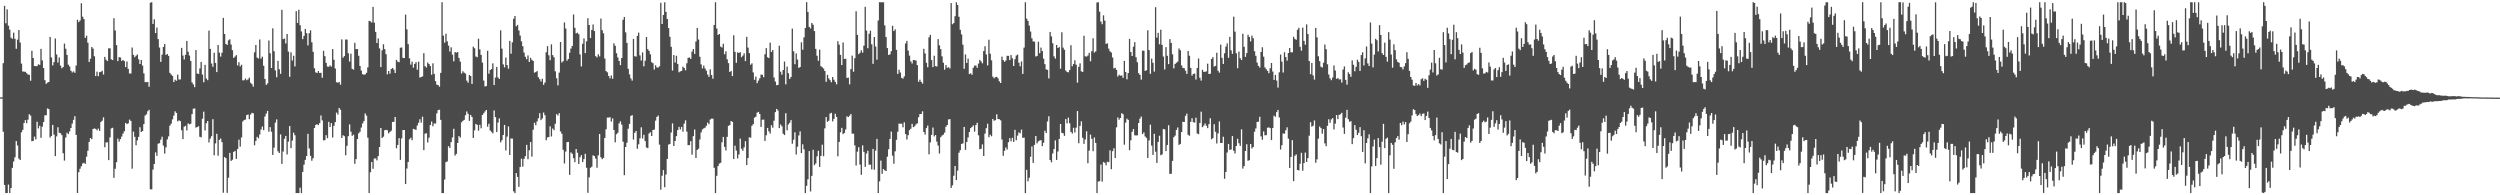 <?xml version="1.0" encoding="UTF-8"?>
<svg xmlns="http://www.w3.org/2000/svg" width="1920" height="150">
  <path d="M0 74.780h1v1.000H0zM1 74.747h1v1.000H1zM2 48.524h1v52.645H2zM3 4.525h1v137.503H3zM4 17.860h1v130.438H4zM5 7.151h1v141.051H5zM6 19.692h1v122.057H6zM7 22.773h1v125.459H7zM8 28.906h1v115.522H8zM9 29.805h1v99.092H9zM10 25.106h1v98.933H10zM11 29.784h1v90.974H11zM12 37.479h1v70.882H12zM13 30.464h1v81.259H13zM14 23.076h1v98.758H14zM15 32.611h1v90.266H15zM16 48.824h1v52.812H16zM17 54.874h1v44.870H17zM18 55.062h1v39.337H18zM19 55.125h1v37.069H19zM20 56.153h1v38.442H20zM21 57.262h1v34.658H21zM22 57.472h1v30.267H22zM23 62.018h1v26.765H23zM24 39.008h1v69.413H24zM25 44.563h1v63.687H25zM26 50.671h1v54.235H26zM27 50.831h1v56.219H27zM28 50.753h1v42.764H28zM29 49.408h1v49.187H29zM30 49.794h1v46.818H30zM31 37.526h1v68.309H31zM32 46.361h1v50.912H32zM33 52.217h1v41.545H33zM34 61.517h1v27.112H34zM35 64.382h1v24.087H35zM36 63.456h1v19.864H36zM37 62.963h1v20.863H37zM38 28.362h1v77.340H38zM39 44.139h1v60.322H39zM40 50.244h1v45.667H40zM41 47.730h1v55.647H41zM42 29.560h1v90.357H42zM43 41.852h1v62.927H43zM44 48.036h1v49.697H44zM45 44.062h1v57.894H45zM46 50.315h1v52.029H46zM47 52.410h1v51.386H47zM48 51.520h1v66.208H48zM49 33.509h1v89.821H49zM50 37.438h1v68.166H50zM51 42.191h1v59.770H51zM52 49.668h1v53.271H52zM53 51.054h1v49.884H53zM54 54.304h1v44.006H54zM55 55.661h1v39.266H55zM56 54.859h1v37.200H56zM57 55.904h1v33.339H57zM58 50.337h1v53.307H58zM59 15.156h1v133.045H59zM60 17.016h1v115.257H60zM61 15.735h1v113.838H61zM62 2.475h1v125.236H62zM63 12.791h1v112.825H63zM64 14.719h1v110.274H64zM65 29.100h1v96.725H65zM66 27.415h1v92.892H66zM67 32.804h1v82.962H67zM68 47.577h1v61.417H68zM69 45.095h1v60.906H69zM70 36.119h1v70.762H70zM71 37.349h1v61.722H71zM72 43.217h1v55.375H72zM73 58.396h1v40.606H73zM74 55.031h1v45.004H74zM75 58.517h1v40.226H75zM76 55.455h1v45.053H76zM77 55.147h1v38.612H77zM78 54.325h1v38.353H78zM79 57.259h1v32.839H79zM80 43.654h1v69.456H80zM81 45.896h1v63.501H81zM82 46.882h1v62.401H82zM83 37.128h1v85.877H83zM84 37.062h1v68.436H84zM85 45.545h1v53.067H85zM86 46.130h1v52.029H86zM87 13.968h1v122.611H87zM88 23.378h1v106.235H88zM89 34.639h1v89.937H89zM90 46.885h1v59.564H90zM91 43.857h1v64.877H91zM92 44.156h1v62.720H92zM93 46.746h1v58.113H93zM94 46.039h1v56.508H94zM95 46.971h1v53.849H95zM96 51.500h1v42.905H96zM97 47.190h1v48.166H97zM98 52.884h1v41.826H98zM99 56.443h1v35.433H99zM100 56.494h1v36.367H100zM101 36.504h1v93.055H101zM102 42.209h1v58.836H102zM103 43.914h1v61.157H103zM104 42.780h1v68.796H104zM105 41.848h1v65.921H105zM106 45.557h1v59.563H106zM107 49.134h1v48.546H107zM108 46.056h1v55.301H108zM109 50.363h1v50.271H109zM110 56.345h1v38.997H110zM111 63.041h1v25.675H111zM112 63.145h1v24.655H112zM113 62.940h1v22.497H113zM114 66.590h1v17.759H114zM115 2.080h1v143.267H115zM116 1.707h1v143.745H116zM117 18.388h1v111.845H117zM118 14.832h1v111.081H118zM119 25.411h1v91.611H119zM120 21.155h1v98.529H120zM121 30.054h1v80.301H121zM122 36.494h1v73.467H122zM123 47.515h1v59.731H123zM124 41.922h1v63.103H124zM125 36.025h1v75.779H125zM126 33.784h1v84.199H126zM127 42.190h1v70.992H127zM128 41.424h1v65.627H128zM129 42.888h1v61.868H129zM130 55.944h1v40.552H130zM131 57.240h1v37.744H131zM132 58.252h1v33.451H132zM133 63.019h1v25.752H133zM134 61.201h1v24.302H134zM135 62.056h1v24.692H135zM136 57.344h1v35.818H136zM137 61.107h1v31.291H137zM138 60.976h1v32.077H138zM139 36.779h1v63.265H139zM140 42.674h1v64.202H140zM141 45.691h1v51.570H141zM142 42.101h1v54.524H142zM143 31.428h1v68.753H143zM144 39.714h1v55.074H144zM145 42.650h1v52.820H145zM146 46.808h1v48.205H146zM147 63.211h1v24.425H147zM148 64.822h1v18.694H148zM149 66.900h1v16.337H149zM150 38.456h1v59.537H150zM151 56.481h1v41.049H151zM152 56.771h1v40.143H152zM153 52.599h1v52.453H153zM154 47.543h1v57.951H154zM155 57.222h1v33.952H155zM156 63.164h1v22.584H156zM157 49.820h1v50.367H157zM158 60.320h1v34.339H158zM159 61.574h1v31.368H159zM160 23.499h1v85.911H160zM161 37.525h1v68.936H161zM162 48.786h1v55.806H162zM163 51.291h1v40.246H163zM164 40.571h1v78.716H164zM165 48.350h1v61.757H165zM166 55.339h1v47.406H166zM167 34.548h1v84.996H167zM168 40.417h1v66.992H168zM169 43.478h1v62.930H169zM170 40.504h1v68.711H170zM171 13.722h1v134.281H171zM172 26.074h1v94.560H172zM173 33.748h1v87.698H173zM174 34.501h1v113.597H174zM175 30.966h1v105.510H175zM176 30.220h1v87.202H176zM177 34.224h1v89.363H177zM178 38.545h1v84.126H178zM179 44.492h1v72.197H179zM180 43.421h1v72.441H180zM181 42.359h1v79.679H181zM182 50.205h1v64.296H182zM183 47.773h1v59.475H183zM184 51.010h1v61.624H184zM185 49.724h1v55.869H185zM186 61.695h1v31.568H186zM187 61.667h1v30.557H187zM188 60.279h1v31.534H188zM189 61.589h1v26.845H189zM190 60.959h1v26.997H190zM191 59.635h1v31.906H191zM192 63.493h1v24.526H192zM193 64.609h1v22.084H193zM194 66.563h1v20.477H194zM195 40.179h1v71.408H195zM196 34.562h1v73.689H196zM197 44.257h1v60.867H197zM198 44.978h1v61.265H198zM199 30.324h1v72.985H199zM200 45.017h1v54.490H200zM201 43.505h1v53.676H201zM202 50.501h1v49.453H202zM203 60.610h1v28.905H203zM204 65.170h1v22.080H204zM205 64.109h1v21.080H205zM206 31.108h1v69.996H206zM207 40.895h1v56.733H207zM208 52.219h1v48.930H208zM209 21.757h1v97.249H209zM210 39.374h1v74.027H210zM211 54.078h1v40.056H211zM212 59.362h1v32.314H212zM213 46.732h1v69.511H213zM214 53.219h1v64.301H214zM215 56.695h1v46.563H215zM216 7.556h1v118.309H216zM217 30.076h1v86.297H217zM218 29.606h1v76.970H218zM219 33.405h1v71.012H219zM220 26.120h1v92.526H220zM221 39.612h1v69.163H221zM222 58.997h1v37.826H222zM223 40.170h1v73.619H223zM224 46.503h1v61.446H224zM225 42.779h1v59.119H225zM226 51.015h1v52.856H226zM227 8.539h1v139.736H227zM228 17.611h1v130.673H228zM229 7.462h1v140.809H229zM230 19.361h1v124.753H230zM231 24.092h1v124.200H231zM232 30.074h1v101.965H232zM233 27.524h1v98.965H233zM234 22.241h1v100.559H234zM235 25.434h1v94.426H235zM236 34.856h1v67.969H236zM237 25.537h1v88.507H237zM238 23.300h1v96.352H238zM239 32.473h1v90.969H239zM240 39.765h1v81.771H240zM241 52.440h1v45.911H241zM242 55.576h1v40.441H242zM243 56.124h1v39.191H243zM244 54.556h1v41.568H244zM245 56.003h1v38.555H245zM246 55.897h1v32.792H246zM247 59.694h1v32.767H247zM248 39.010h1v68.742H248zM249 43.108h1v64.534H249zM250 48.272h1v55.539H250zM251 51.076h1v55.039H251zM252 51.282h1v42.328H252zM253 50.202h1v47.352H253zM254 51.155h1v43.399H254zM255 37.668h1v67.969H255zM256 45.858h1v50.813H256zM257 52.636h1v41.186H257zM258 63.125h1v23.346H258zM259 63.531h1v24.495H259zM260 62.914h1v20.028H260zM261 65.023h1v19.274H261zM262 30.268h1v75.717H262zM263 44.300h1v59.567H263zM264 43.035h1v61.575H264zM265 30.320h1v88.922H265zM266 30.421h1v81.533H266zM267 40.914h1v63.662H267zM268 47.283h1v48.237H268zM269 41.210h1v59.914H269zM270 52.851h1v51.454H270zM271 53.506h1v49.906H271zM272 32.874h1v92.911H272zM273 37.755h1v84.448H273zM274 37.696h1v69.097H274zM275 42.880h1v59.543H275zM276 50.699h1v50.482H276zM277 54.228h1v43.719H277zM278 56.993h1v37.823H278zM279 57.376h1v35.637H279zM280 57.134h1v30.030H280zM281 55.935h1v32.910H281zM282 51.740h1v54.021H282zM283 16.026h1v132.186H283zM284 16.456h1v115.829H284zM285 17.301h1v107.060H285zM286 5.281h1v124.378H286zM287 17.398h1v104.395H287zM288 24.499h1v97.109H288zM289 33.026h1v90.168H289zM290 29.465h1v90.411H290zM291 37.181h1v75.728H291zM292 51.553h1v46.740H292zM293 38.580h1v67.394H293zM294 34.006h1v70.968H294zM295 37.715h1v62.273H295zM296 41.640h1v58.077H296zM297 57.069h1v42.979H297zM298 54.527h1v47.902H298zM299 56.580h1v44.808H299zM300 52.990h1v47.369H300zM301 52.154h1v41.516H301zM302 53.463h1v40.099H302zM303 56.069h1v33.809H303zM304 45.956h1v67.908H304zM305 47.380h1v63.940H305zM306 47.768h1v58.331H306zM307 36.660h1v86.115H307zM308 36.453h1v69.857H308zM309 44.423h1v55.446H309zM310 44.574h1v55.256H310zM311 11.192h1v130.155H311zM312 22.563h1v106.894H312zM313 33.904h1v90.455H313zM314 44.818h1v62.177H314zM315 49.622h1v56.134H315zM316 47.373h1v60.320H316zM317 51.948h1v47.017H317zM318 49.089h1v50.213H318zM319 47.737h1v52.021H319zM320 53.532h1v42.865H320zM321 47.380h1v46.940H321zM322 59.590h1v32.020H322zM323 59.158h1v34.999H323zM324 58.675h1v30.953H324zM325 40.834h1v74.487H325zM326 50.899h1v51.776H326zM327 51.875h1v50.476H327zM328 48.025h1v61.403H328zM329 49.167h1v56.567H329zM330 50.751h1v45.282H330zM331 57.416h1v35.928H331zM332 48.627h1v48.361H332zM333 56.709h1v38.061H333zM334 62.295h1v32.598H334zM335 65.029h1v22.001H335zM336 65.346h1v19.258H336zM337 66.540h1v17.731H337zM338 55.971h1v36.070H338zM339 1.706h1v146.549H339zM340 27.326h1v120.934H340zM341 32.753h1v105.165H341zM342 25.908h1v98.633H342zM343 31.722h1v92.236H343zM344 34.999h1v77.258H344zM345 39.568h1v74.021H345zM346 36.330h1v72.838H346zM347 41.968h1v63.599H347zM348 47.109h1v51.794H348zM349 39.994h1v79.503H349zM350 40.473h1v77.680H350zM351 39.997h1v69.803H351zM352 44.484h1v60.002H352zM353 47.288h1v58.410H353zM354 56.457h1v37.483H354zM355 54.751h1v38.101H355zM356 55.808h1v36.234H356zM357 56.551h1v31.962H357zM358 61.895h1v23.726H358zM359 63.485h1v23.956H359zM360 57.569h1v35.278H360zM361 58.364h1v29.936H361zM362 64.470h1v25.387H362zM363 35.820h1v70.100H363zM364 37.057h1v63.045H364zM365 43.384h1v51.791H365zM366 43.965h1v51.952H366zM367 29.687h1v70.689H367zM368 37.942h1v57.919H368zM369 42.151h1v56.417H369zM370 48.078h1v40.262H370zM371 61.835h1v25.227H371zM372 66.401h1v19.228H372zM373 66.084h1v18.387H373zM374 39.040h1v58.304H374zM375 56.581h1v38.471H375zM376 53.756h1v46.421H376zM377 53.040h1v48.241H377zM378 48.700h1v53.735H378zM379 65.349h1v19.470H379zM380 59.540h1v30.397H380zM381 51.422h1v49.986H381zM382 59.470h1v34.645H382zM383 60.643h1v30.301H383zM384 23.306h1v86.018H384zM385 37.348h1v70.334H385zM386 49.457h1v54.185H386zM387 51.708h1v44.258H387zM388 44.172h1v71.395H388zM389 50.004h1v54.885H389zM390 52.699h1v44.446H390zM391 31.372h1v87.653H391zM392 41.195h1v65.124H392zM393 32.510h1v73.935H393zM394 14.464h1v132.459H394zM395 12.293h1v136.000H395zM396 20.237h1v112.696H396zM397 19.080h1v116.813H397zM398 23.377h1v120.139H398zM399 27.306h1v100.984H399zM400 31.762h1v90.042H400zM401 35.462h1v92.478H401zM402 40.405h1v81.587H402zM403 43.627h1v76.270H403zM404 45.456h1v65.793H404zM405 42.550h1v79.741H405zM406 47.577h1v67.840H406zM407 44.403h1v64.714H407zM408 45.966h1v74.327H408zM409 46.777h1v52.853H409zM410 55.809h1v38.465H410zM411 55.325h1v40.828H411zM412 54.598h1v38.677H412zM413 59.290h1v31.587H413zM414 60.814h1v26.117H414zM415 62.542h1v29.726H415zM416 60.480h1v30.488H416zM417 65.178h1v21.252H417zM418 63.460h1v25.032H418zM419 40.154h1v67.564H419zM420 35.423h1v70.174H420zM421 42.435h1v62.806H421zM422 46.231h1v50.785H422zM423 34.058h1v70.725H423zM424 42.329h1v56.392H424zM425 43.969h1v56.026H425zM426 54.796h1v40.233H426zM427 60.114h1v27.545H427zM428 65.570h1v23.173H428zM429 55.734h1v31.192H429zM430 32.232h1v68.705H430zM431 47.950h1v54.804H431zM432 46.997h1v68.054H432zM433 17.183h1v108.335H433zM434 21.928h1v94.487H434zM435 46.598h1v62.550H435zM436 45.284h1v63.719H436zM437 40.562h1v93.736H437zM438 37.294h1v79.766H438zM439 35.319h1v82.794H439zM440 11.129h1v110.356H440zM441 21.356h1v103.178H441zM442 25.591h1v88.818H442zM443 25.155h1v92.143H443zM444 26.287h1v99.600H444zM445 41.783h1v78.966H445zM446 51.026h1v68.096H446zM447 33.569h1v90.971H447zM448 29.490h1v92.652H448zM449 40.796h1v77.333H449zM450 31.747h1v97.050H450zM451 13.976h1v134.070H451zM452 19.180h1v117.020H452zM453 29.237h1v99.622H453zM454 22.981h1v105.051H454zM455 18.804h1v100.502H455zM456 23.850h1v95.997H456zM457 43.098h1v78.710H457zM458 44.074h1v84.746H458zM459 41.750h1v77.570H459zM460 43.323h1v59.599H460zM461 14.247h1v106.539H461zM462 23.216h1v99.046H462zM463 25.621h1v95.675H463zM464 44.955h1v60.953H464zM465 54.645h1v44.665H465zM466 55.553h1v34.747H466zM467 58.302h1v32.006H467zM468 60.209h1v29.803H468zM469 57.955h1v35.420H469zM470 60.457h1v30.449H470zM471 33.266h1v66.596H471zM472 35.155h1v74.157H472zM473 40.871h1v62.260H473zM474 44.151h1v57.781H474zM475 46.852h1v47.934H475zM476 50.039h1v43.101H476zM477 44.520h1v51.210H477zM478 15.221h1v93.554H478zM479 13.070h1v121.498H479zM480 24.848h1v88.042H480zM481 32.924h1v76.673H481zM482 52.858h1v45.960H482zM483 57.155h1v37.963H483zM484 60.209h1v28.808H484zM485 61.918h1v26.480H485zM486 29.887h1v77.327H486zM487 43.148h1v58.868H487zM488 43.464h1v57.127H488zM489 27.566h1v86.718H489zM490 25.056h1v85.786H490zM491 42.568h1v63.694H491zM492 46.475h1v51.301H492zM493 40.253h1v66.066H493zM494 50.931h1v52.598H494zM495 46.626h1v61.715H495zM496 28.394h1v84.890H496zM497 37.739h1v76.012H497zM498 39.132h1v63.364H498zM499 41.702h1v59.890H499zM500 47.792h1v56.635H500zM501 48.583h1v51.234H501zM502 53.394h1v46.075H502zM503 50.145h1v42.532H503zM504 51.740h1v38.075H504zM505 51.907h1v36.804H505zM506 50.914h1v60.165H506zM507 2.135h1v143.527H507zM508 18.425h1v116.528H508zM509 11.501h1v119.134H509zM510 1.779h1v141.965H510zM511 9.126h1v124.913H511zM512 14.652h1v107.411H512zM513 21.557h1v89.508H513zM514 28.276h1v82.277H514zM515 35.941h1v65.846H515zM516 54.182h1v40.566H516zM517 42.282h1v69.837H517zM518 48.039h1v60.230H518zM519 42.843h1v61.731H519zM520 49.088h1v50.848H520zM521 55.478h1v41.949H521zM522 54.799h1v44.613H522zM523 54.404h1v43.085H523zM524 51.176h1v49.929H524zM525 52.227h1v42.704H525zM526 53.986h1v38.409H526zM527 48.608h1v52.480H527zM528 44.387h1v67.130H528zM529 44.119h1v67.278H529zM530 45.185h1v63.202H530zM531 39.625h1v79.155H531zM532 37.673h1v66.866H532zM533 41.438h1v58.067H533zM534 31.853h1v89.481H534zM535 21.447h1v93.701H535zM536 30.386h1v83.776H536zM537 43.548h1v63.605H537zM538 49.474h1v52.230H538zM539 52.560h1v46.876H539zM540 50.367h1v48.254H540zM541 52.597h1v45.513H541zM542 54.256h1v42.346H542zM543 57.216h1v36.940H543zM544 59.048h1v36.360H544zM545 53.265h1v38.536H545zM546 57.579h1v33.510H546zM547 60.446h1v30.700H547zM548 19.193h1v109.655H548zM549 1.752h1v146.516H549zM550 21.910h1v113.130H550zM551 26.810h1v100.731H551zM552 26.113h1v99.475H552zM553 35.795h1v89.236H553zM554 36.515h1v72.820H554zM555 33.569h1v71.598H555zM556 41.671h1v71.120H556zM557 39.402h1v76.138H557zM558 45.575h1v59.540H558zM559 48.484h1v48.116H559zM560 55.311h1v40.807H560zM561 54.456h1v38.496H561zM562 58.416h1v35.163H562zM563 27.063h1v95.100H563zM564 39.840h1v72.040H564zM565 48.236h1v67.411H565zM566 40.245h1v81.445H566zM567 40.679h1v77.965H567zM568 40.047h1v66.384H568zM569 43.918h1v70.308H569zM570 42.767h1v73.039H570zM571 41.019h1v72.171H571zM572 46.922h1v61.520H572zM573 28.315h1v98.468H573zM574 36.580h1v84.834H574zM575 40.816h1v64.634H575zM576 49.718h1v56.025H576zM577 48.657h1v47.951H577zM578 55.595h1v39.736H578zM579 61.274h1v29.109H579zM580 58.814h1v30.777H580zM581 63.823h1v22.683H581zM582 61.886h1v24.010H582zM583 60.092h1v27.521H583zM584 57.307h1v40.181H584zM585 57.443h1v34.515H585zM586 59.276h1v32.560H586zM587 41.672h1v66.552H587zM588 36.951h1v66.916H588zM589 43.990h1v54.285H589zM590 44.606h1v56.259H590zM591 32.718h1v69.826H591zM592 39.890h1v56.279H592zM593 38.410h1v59.677H593zM594 59.533h1v33.169H594zM595 62.615h1v23.508H595zM596 65.448h1v18.224H596zM597 65.189h1v19.683H597zM598 35.144h1v63.210H598zM599 55.026h1v40.552H599zM600 57.359h1v39.638H600zM601 53.746h1v48.970H601zM602 47.260h1v56.462H602zM603 64.742h1v22.175H603zM604 51.168h1v48.932H604zM605 56.247h1v39.406H605zM606 60.639h1v33.653H606zM607 59.120h1v33.120H607zM608 21.955h1v88.435H608zM609 39.362h1v67.949H609zM610 49.312h1v52.342H610zM611 40.989h1v77.647H611zM612 45.699h1v66.968H612zM613 52.179h1v51.859H613zM614 51.440h1v49.497H614zM615 32.532h1v84.998H615zM616 38.180h1v72.677H616zM617 28.701h1v85.979H617zM618 21.439h1v126.849H618zM619 1.710h1v140.988H619zM620 9.149h1v128.590H620zM621 20.644h1v95.367H621zM622 21.846h1v125.208H622zM623 17.646h1v117.403H623zM624 18.994h1v96.033H624zM625 23.876h1v103.000H625zM626 37.545h1v87.996H626zM627 42.798h1v77.328H627zM628 46.703h1v69.086H628zM629 38.166h1v90.055H629zM630 50.839h1v68.921H630zM631 51.675h1v59.417H631zM632 52.625h1v67.379H632zM633 54.519h1v44.018H633zM634 62.833h1v27.063H634zM635 57.430h1v36.154H635zM636 60.217h1v32.517H636zM637 61.542h1v25.707H637zM638 63.159h1v23.448H638zM639 59.112h1v34.127H639zM640 61.246h1v30.027H640zM641 62.865h1v24.492H641zM642 64.754h1v25.060H642zM643 31.638h1v88.413H643zM644 34.295h1v74.713H644zM645 42.154h1v59.472H645zM646 49.949h1v48.252H646zM647 32.599h1v70.464H647zM648 45.249h1v56.848H648zM649 45.091h1v54.326H649zM650 59.867h1v29.497H650zM651 59.575h1v30.389H651zM652 64.755h1v24.134H652zM653 53.040h1v34.588H653zM654 42.705h1v59.891H654zM655 55.098h1v47.595H655zM656 44.705h1v66.964H656zM657 8.638h1v118.504H657zM658 26.846h1v89.624H658zM659 41.590h1v71.436H659zM660 40.514h1v85.916H660zM661 38.589h1v95.635H661zM662 40.432h1v71.247H662zM663 35.093h1v81.556H663zM664 5.245h1v122.888H664zM665 23.440h1v94.498H665zM666 37.026h1v78.734H666zM667 25.913h1v100.573H667zM668 23.545h1v102.937H668zM669 34.031h1v96.066H669zM670 48.994h1v65.373H670zM671 28.438h1v101.930H671zM672 35.678h1v79.998H672zM673 45.823h1v60.834H673zM674 15.699h1v132.550H674zM675 1.702h1v137.564H675zM676 1.735h1v121.584H676zM677 1.725h1v131.767H677zM678 1.748h1v128.113H678zM679 19.443h1v111.379H679zM680 28.453h1v102.852H680zM681 36.925h1v83.417H681zM682 42.206h1v72.453H682zM683 41.708h1v64.997H683zM684 39.297h1v61.760H684zM685 19.751h1v99.795H685zM686 23.867h1v101.904H686zM687 22.545h1v93.682H687zM688 38.284h1v69.096H688zM689 56.788h1v44.378H689zM690 53.523h1v41.401H690zM691 55.706h1v39.342H691zM692 59.822h1v35.230H692zM693 60.377h1v37.435H693zM694 58.658h1v35.314H694zM695 33.359h1v69.606H695zM696 31.387h1v75.791H696zM697 38.860h1v64.989H697zM698 42.724h1v57.252H698zM699 47.120h1v51.725H699zM700 48.754h1v46.373H700zM701 46.064h1v51.599H701zM702 46.160h1v50.805H702zM703 46.549h1v48.950H703zM704 50.010h1v44.700H704zM705 62.899h1v27.183H705zM706 61.205h1v26.467H706zM707 62.877h1v24.699H707zM708 64.182h1v21.343H708zM709 37.474h1v63.852H709zM710 41.002h1v62.362H710zM711 48.254h1v50.143H711zM712 51.653h1v44.832H712zM713 28.676h1v89.857H713zM714 26.763h1v82.580H714zM715 46.144h1v57.494H715zM716 51.485h1v46.447H716zM717 42.815h1v61.931H717zM718 50.798h1v52.886H718zM719 51.057h1v57.764H719zM720 29.988h1v81.818H720zM721 34.831h1v83.070H721zM722 37.718h1v67.658H722zM723 43.238h1v60.858H723zM724 48.171h1v55.243H724zM725 53.519h1v48.322H725zM726 49.998h1v47.354H726zM727 52.070h1v43.917H727zM728 51.600h1v40.132H728zM729 52.556h1v38.917H729zM730 2.343h1v142.007H730zM731 18.637h1v123.674H731zM732 17.730h1v117.243H732zM733 12.515h1v114.970H733zM734 1.719h1v136.582H734zM735 3.829h1v127.210H735zM736 12.852h1v104.464H736zM737 22.912h1v92.460H737zM738 26.431h1v84.089H738zM739 34.315h1v75.869H739zM740 52.855h1v44.614H740zM741 41.803h1v73.277H741zM742 48.313h1v60.731H742zM743 44.986h1v60.600H743zM744 56.893h1v44.458H744zM745 56.265h1v42.138H745zM746 57.435h1v40.065H746zM747 52.028h1v44.259H747zM748 50.388h1v50.685H748zM749 50.326h1v45.725H749zM750 52.069h1v42.262H750zM751 48.849h1v55.074H751zM752 45.982h1v68.584H752zM753 47.146h1v67.149H753zM754 48.636h1v62.259H754zM755 39.230h1v80.584H755zM756 35.529h1v67.060H756zM757 41.804h1v56.653H757zM758 50.229h1v44.788H758zM759 30.529h1v74.834H759zM760 41.247h1v62.158H760zM761 46.340h1v58.323H761zM762 58.906h1v32.458H762zM763 60.116h1v32.598H763zM764 59.236h1v33.023H764zM765 59.006h1v28.793H765zM766 60.145h1v31.261H766zM767 62.438h1v29.170H767zM768 63.737h1v28.671H768zM769 43.493h1v63.679H769zM770 46.144h1v73.513H770zM771 47.447h1v68.355H771zM772 46.470h1v66.772H772zM773 42.846h1v71.997H773zM774 42.890h1v66.314H774zM775 46.143h1v59.953H775zM776 42.310h1v66.172H776zM777 44.821h1v60.992H777zM778 50.651h1v58.332H778zM779 45.457h1v54.275H779zM780 42.635h1v65.070H780zM781 41.959h1v62.185H781zM782 48.199h1v53.490H782zM783 50.926h1v51.452H783zM784 47.138h1v52.385H784zM785 56.777h1v49.101H785zM786 36.579h1v69.090H786zM787 1.760h1v146.530H787zM788 14.290h1v116.168H788zM789 16.004h1v123.272H789zM790 19.669h1v116.855H790zM791 24.204h1v96.234H791zM792 29.383h1v83.110H792zM793 31.779h1v93.306H793zM794 31.989h1v79.256H794zM795 43.432h1v61.031H795zM796 42.932h1v67.155H796zM797 32.056h1v76.524H797zM798 40.876h1v67.034H798zM799 36.545h1v71.057H799zM800 39.199h1v73.010H800zM801 45.053h1v64.573H801zM802 49.256h1v51.161H802zM803 53.297h1v48.836H803zM804 53.673h1v39.606H804zM805 60.235h1v29.076H805zM806 24.520h1v98.355H806zM807 27.963h1v96.712H807zM808 33.228h1v84.690H808zM809 43.255h1v71.243H809zM810 44.987h1v62.821H810zM811 34.572h1v88.270H811zM812 36.846h1v79.508H812zM813 36.144h1v70.553H813zM814 52.731h1v42.502H814zM815 24.772h1v77.194H815zM816 36.569h1v65.854H816zM817 38.221h1v66.119H817zM818 54.158h1v37.262H818zM819 55.246h1v39.549H819zM820 55.527h1v34.813H820zM821 53.813h1v40.876H821zM822 34.725h1v66.534H822zM823 50.905h1v51.653H823zM824 49.155h1v48.981H824zM825 46.282h1v55.526H825zM826 49.726h1v48.334H826zM827 63.439h1v21.861H827zM828 51.348h1v58.668H828zM829 48.630h1v48.045H829zM830 54.759h1v38.435H830zM831 55.241h1v50.527H831zM832 27.430h1v83.084H832zM833 43.238h1v63.816H833zM834 43.445h1v57.420H834zM835 42.634h1v82.774H835zM836 40.581h1v75.070H836zM837 47.041h1v56.350H837zM838 39.323h1v67.291H838zM839 29.373h1v86.758H839zM840 40.349h1v65.248H840zM841 39.477h1v70.230H841zM842 1.887h1v146.402H842zM843 1.760h1v137.645H843zM844 8.936h1v130.230H844zM845 16.581h1v109.811H845zM846 18.595h1v120.882H846zM847 11.794h1v112.686H847zM848 15.803h1v109.214H848zM849 33.672h1v93.299H849zM850 33.275h1v90.943H850zM851 37.311h1v87.258H851zM852 39.439h1v76.003H852zM853 40.325h1v89.606H853zM854 44.154h1v71.968H854zM855 52.551h1v61.333H855zM856 52.087h1v69.286H856zM857 53.633h1v44.179H857zM858 58.795h1v31.421H858zM859 57.380h1v34.557H859zM860 58.161h1v32.473H860zM861 57.901h1v29.034H861zM862 59.779h1v27.978H862zM863 46.811h1v64.301H863zM864 55.251h1v38.980H864zM865 60.950h1v30.180H865zM866 56.112h1v35.937H866zM867 29.838h1v85.510H867zM868 39.917h1v67.858H868zM869 43.016h1v58.204H869zM870 35.854h1v63.224H870zM871 32.335h1v71.619H871zM872 43.958h1v60.088H872zM873 47.813h1v56.131H873zM874 56.210h1v38.258H874zM875 57.505h1v33.616H875zM876 61.190h1v28.357H876zM877 38.870h1v64.126H877zM878 38.958h1v62.749H878zM879 54.487h1v50.295H879zM880 53.985h1v51.920H880zM881 23.235h1v98.155H881zM882 38.434h1v69.442H882zM883 56.693h1v39.067H883zM884 45.009h1v66.808H884zM885 48.254h1v70.714H885zM886 54.968h1v47.765H886zM887 5.537h1v110.919H887zM888 28.855h1v96.301H888zM889 25.254h1v83.764H889zM890 34.010h1v70.219H890zM891 22.775h1v96.441H891zM892 34.478h1v84.134H892zM893 43.410h1v55.628H893zM894 53.332h1v46.072H894zM895 36.217h1v79.847H895zM896 42.876h1v68.422H896zM897 49.236h1v46.935H897zM898 30.075h1v103.460H898zM899 32.969h1v100.491H899zM900 41.661h1v81.908H900zM901 52.518h1v52.839H901zM902 49.100h1v55.018H902zM903 48.203h1v51.608H903zM904 47.292h1v50.589H904zM905 37.234h1v74.051H905zM906 38.535h1v71.941H906zM907 50.238h1v51.183H907zM908 52.118h1v41.447H908zM909 52.445h1v41.234H909zM910 54.331h1v34.658H910zM911 56.757h1v30.521H911zM912 39.143h1v64.393H912zM913 42.819h1v61.489H913zM914 52.156h1v41.461H914zM915 58.086h1v32.746H915zM916 56.766h1v37.134H916zM917 56.478h1v37.671H917zM918 61.091h1v29.273H918zM919 52.190h1v50.340H919zM920 44.888h1v58.202H920zM921 59.693h1v34.769H921zM922 61.923h1v23.849H922zM923 53.610h1v44.062H923zM924 55.169h1v41.270H924zM925 55.136h1v39.691H925zM926 54.783h1v41.771H926zM927 48.906h1v49.522H927zM928 56.817h1v38.519H928zM929 56.627h1v34.178H929zM930 45.319h1v61.665H930zM931 43.853h1v62.158H931zM932 51.076h1v44.303H932zM933 50.600h1v50.623H933zM934 40.488h1v69.718H934zM935 54.309h1v48.182H935zM936 55.771h1v37.512H936zM937 34.247h1v75.507H937zM938 44.388h1v65.435H938zM939 49.100h1v55.886H939zM940 40.922h1v96.379H940zM941 35.787h1v96.255H941zM942 33.311h1v83.842H942zM943 44.410h1v66.152H943zM944 28.321h1v86.827H944zM945 38.644h1v76.170H945zM946 41.376h1v63.100H946zM947 12.801h1v102.958H947zM948 24.314h1v93.571H948zM949 40.908h1v71.187H949zM950 52.379h1v54.204H950zM951 39.617h1v70.394H951zM952 44.764h1v67.264H952zM953 46.074h1v53.282H953zM954 25.927h1v103.565H954zM955 35.940h1v91.629H955zM956 43.680h1v72.263H956zM957 40.782h1v69.994H957zM958 26.735h1v96.758H958zM959 28.438h1v94.588H959zM960 31.773h1v78.821H960zM961 27.360h1v86.664H961zM962 29.364h1v83.535H962zM963 39.310h1v61.860H963zM964 42.837h1v55.847H964zM965 48.062h1v45.587H965zM966 50.610h1v42.833H966zM967 51.858h1v37.860H967zM968 39.935h1v64.783H968zM969 36.294h1v71.047H969zM970 43.525h1v57.394H970zM971 51.781h1v52.145H971zM972 53.203h1v50.575H972zM973 54.424h1v43.671H973zM974 56.200h1v41.624H974zM975 52.414h1v46.006H975zM976 48.384h1v59.210H976zM977 54.917h1v43.387H977zM978 61.361h1v27.494H978zM979 57.550h1v32.128H979zM980 61.838h1v24.267H980zM981 67.290h1v17.155H981zM982 55.563h1v34.665H982zM983 41.858h1v72.995H983zM984 47.335h1v64.239H984zM985 55.727h1v46.777H985zM986 40.127h1v62.522H986zM987 43.767h1v56.280H987zM988 46.561h1v51.227H988zM989 40.687h1v65.794H989zM990 36.878h1v92.170H990zM991 40.181h1v80.341H991zM992 40.165h1v67.463H992zM993 28.193h1v110.896H993zM994 29.922h1v89.694H994zM995 30.582h1v88.015H995zM996 22.869h1v107.677H996zM997 21.350h1v109.514H997zM998 35.952h1v89.828H998zM999 38.908h1v78.435H999zM1000 21.203h1v109.915H1000zM1001 31.403h1v93.901H1001zM1002 34.333h1v82.856H1002zM1003 18.763h1v105.666H1003zM1004 26.141h1v95.288H1004zM1005 46.913h1v57.273H1005zM1006 56.927h1v36.938H1006zM1007 48.336h1v48.964H1007zM1008 57.893h1v38.683H1008zM1009 61.131h1v31.399H1009zM1010 21.443h1v103.562H1010zM1011 28.735h1v93.615H1011zM1012 43.227h1v63.289H1012zM1013 46.955h1v50.214H1013zM1014 51.215h1v47.183H1014zM1015 51.818h1v50.826H1015zM1016 48.160h1v50.940H1016zM1017 34.220h1v75.903H1017zM1018 37.769h1v74.533H1018zM1019 49.348h1v47.248H1019zM1020 57.250h1v34.340H1020zM1021 60.176h1v34.131H1021zM1022 61.576h1v30.124H1022zM1023 59.554h1v31.151H1023zM1024 50.214h1v49.201H1024zM1025 54.187h1v40.723H1025zM1026 60.556h1v27.831H1026zM1027 59.858h1v31.612H1027zM1028 60.980h1v27.247H1028zM1029 60.952h1v26.798H1029zM1030 63.383h1v23.260H1030zM1031 53.399h1v44.563H1031zM1032 51.007h1v51.788H1032zM1033 61.340h1v29.045H1033zM1034 65.050h1v19.324H1034zM1035 55.563h1v35.973H1035zM1036 56.862h1v36.625H1036zM1037 58.973h1v34.096H1037zM1038 46.395h1v64.291H1038zM1039 49.725h1v56.361H1039zM1040 54.722h1v41.382H1040zM1041 51.285h1v48.400H1041zM1042 45.836h1v57.876H1042zM1043 47.506h1v54.505H1043zM1044 54.491h1v43.144H1044zM1045 42.271h1v62.343H1045zM1046 40.210h1v76.499H1046zM1047 50.279h1v49.710H1047zM1048 44.857h1v80.639H1048zM1049 35.697h1v74.149H1049zM1050 48.676h1v57.575H1050zM1051 50.665h1v52.501H1051zM1052 17.263h1v131.026H1052zM1053 33.467h1v94.379H1053zM1054 51.760h1v60.703H1054zM1055 41.939h1v65.289H1055zM1056 29.791h1v97.665H1056zM1057 30.875h1v90.564H1057zM1058 39.534h1v66.502H1058zM1059 19.301h1v93.719H1059zM1060 26.894h1v99.564H1060zM1061 40.847h1v67.946H1061zM1062 42.242h1v52.862H1062zM1063 32.794h1v80.977H1063zM1064 43.690h1v62.845H1064zM1065 47.293h1v58.453H1065zM1066 24.680h1v123.612H1066zM1067 30.420h1v88.879H1067zM1068 41.870h1v67.884H1068zM1069 51.956h1v59.236H1069zM1070 34.025h1v95.600H1070zM1071 38.548h1v70.739H1071zM1072 45.612h1v60.455H1072zM1073 47.625h1v56.921H1073zM1074 48.235h1v59.006H1074zM1075 51.390h1v43.066H1075zM1076 51.663h1v44.485H1076zM1077 53.291h1v40.102H1077zM1078 50.988h1v44.544H1078zM1079 48.494h1v45.228H1079zM1080 40.069h1v69.055H1080zM1081 45.219h1v57.834H1081zM1082 54.401h1v40.261H1082zM1083 59.122h1v34.272H1083zM1084 61.171h1v27.437H1084zM1085 65.630h1v18.258H1085zM1086 65.876h1v18.651H1086zM1087 63.739h1v23.889H1087zM1088 65.635h1v23.444H1088zM1089 64.597h1v23.801H1089zM1090 65.641h1v21.562H1090zM1091 60.860h1v28.355H1091zM1092 60.095h1v27.304H1092zM1093 62.105h1v24.980H1093zM1094 60.462h1v31.766H1094zM1095 61.215h1v27.811H1095zM1096 67.464h1v18.222H1096zM1097 57.804h1v32.744H1097zM1098 53.443h1v44.791H1098zM1099 48.093h1v52.074H1099zM1100 55.650h1v48.797H1100zM1101 38.424h1v69.360H1101zM1102 48.612h1v55.145H1102zM1103 58.027h1v32.216H1103zM1104 57.113h1v49.610H1104zM1105 44.358h1v65.710H1105zM1106 53.120h1v57.837H1106zM1107 53.481h1v48.064H1107zM1108 24.726h1v123.558H1108zM1109 34.606h1v85.692H1109zM1110 47.924h1v60.431H1110zM1111 21.308h1v116.239H1111zM1112 25.664h1v100.384H1112zM1113 30.100h1v84.153H1113zM1114 41.599h1v65.125H1114zM1115 30.542h1v84.483H1115zM1116 19.020h1v96.447H1116zM1117 45.580h1v55.719H1117zM1118 24.715h1v92.060H1118zM1119 29.313h1v87.918H1119zM1120 38.249h1v68.898H1120zM1121 41.490h1v61.111H1121zM1122 34.112h1v88.855H1122zM1123 40.412h1v81.667H1123zM1124 52.128h1v56.617H1124zM1125 50.090h1v55.128H1125zM1126 49.499h1v56.559H1126zM1127 48.337h1v49.901H1127zM1128 47.915h1v48.342H1128zM1129 40.814h1v68.779H1129zM1130 39.880h1v68.376H1130zM1131 54.090h1v44.608H1131zM1132 52.825h1v39.083H1132zM1133 53.496h1v37.699H1133zM1134 57.002h1v30.573H1134zM1135 57.430h1v29.435H1135zM1136 36.679h1v73.130H1136zM1137 40.599h1v67.649H1137zM1138 52.495h1v41.369H1138zM1139 56.546h1v36.134H1139zM1140 56.312h1v37.581H1140zM1141 55.207h1v38.199H1141zM1142 55.686h1v34.515H1142zM1143 47.963h1v54.940H1143zM1144 51.144h1v46.897H1144zM1145 61.792h1v30.287H1145zM1146 61.811h1v23.620H1146zM1147 53.319h1v44.093H1147zM1148 52.244h1v42.531H1148zM1149 59.203h1v33.111H1149zM1150 53.920h1v45.555H1150zM1151 51.626h1v43.532H1151zM1152 58.992h1v29.546H1152zM1153 55.417h1v36.335H1153zM1154 44.367h1v57.643H1154zM1155 48.003h1v50.024H1155zM1156 54.494h1v38.564H1156zM1157 49.902h1v54.125H1157zM1158 49.413h1v53.394H1158zM1159 58.043h1v34.453H1159zM1160 42.792h1v69.511H1160zM1161 39.541h1v70.194H1161zM1162 49.681h1v55.180H1162zM1163 51.432h1v48.451H1163zM1164 21.307h1v117.038H1164zM1165 24.211h1v112.489H1165zM1166 37.370h1v78.538H1166zM1167 38.517h1v68.518H1167zM1168 29.344h1v90.504H1168zM1169 36.025h1v73.130H1169zM1170 33.698h1v75.985H1170zM1171 17.119h1v96.445H1171zM1172 18.580h1v105.129H1172zM1173 32.409h1v85.092H1173zM1174 34.241h1v86.459H1174zM1175 34.170h1v91.561H1175zM1176 37.000h1v87.729H1176zM1177 42.849h1v68.294H1177zM1178 30.380h1v96.987H1178zM1179 18.913h1v114.251H1179zM1180 29.969h1v102.024H1180zM1181 31.208h1v91.130H1181zM1182 22.789h1v101.752H1182zM1183 25.368h1v91.530H1183zM1184 27.985h1v81.744H1184zM1185 34.144h1v78.624H1185zM1186 37.858h1v80.071H1186zM1187 39.867h1v64.957H1187zM1188 43.835h1v57.198H1188zM1189 46.673h1v46.125H1189zM1190 49.114h1v43.247H1190zM1191 48.767h1v43.242H1191zM1192 43.366h1v57.940H1192zM1193 42.204h1v60.185H1193zM1194 47.051h1v52.966H1194zM1195 52.210h1v47.813H1195zM1196 55.339h1v45.292H1196zM1197 56.937h1v39.561H1197zM1198 57.634h1v36.944H1198zM1199 53.510h1v48.722H1199zM1200 51.250h1v50.405H1200zM1201 59.659h1v32.914H1201zM1202 62.012h1v25.049H1202zM1203 63.478h1v26.831H1203zM1204 64.466h1v20.688H1204zM1205 67.873h1v16.284H1205zM1206 51.197h1v51.150H1206zM1207 50.503h1v56.165H1207zM1208 56.775h1v47.973H1208zM1209 56.592h1v43.147H1209zM1210 42.833h1v57.128H1210zM1211 48.827h1v49.266H1211zM1212 52.313h1v44.164H1212zM1213 47.952h1v61.721H1213zM1214 43.954h1v70.711H1214zM1215 51.396h1v57.883H1215zM1216 28.971h1v87.133H1216zM1217 33.937h1v100.875H1217zM1218 33.794h1v88.111H1218zM1219 35.437h1v78.600H1219zM1220 23.256h1v120.158H1220zM1221 25.071h1v110.646H1221zM1222 38.404h1v85.872H1222zM1223 26.630h1v99.160H1223zM1224 15.492h1v116.146H1224zM1225 25.625h1v101.968H1225zM1226 30.397h1v83.709H1226zM1227 46.101h1v80.818H1227zM1228 52.316h1v64.410H1228zM1229 57.431h1v43.423H1229zM1230 52.547h1v41.731H1230zM1231 62.843h1v28.045H1231zM1232 59.065h1v34.562H1232zM1233 59.925h1v28.898H1233zM1234 37.768h1v80.251H1234zM1235 42.166h1v59.945H1235zM1236 52.149h1v49.819H1236zM1237 49.971h1v58.052H1237zM1238 46.384h1v58.262H1238zM1239 45.607h1v57.956H1239zM1240 43.896h1v56.436H1240zM1241 46.536h1v56.393H1241zM1242 51.864h1v47.364H1242zM1243 57.339h1v40.180H1243zM1244 60.740h1v33.661H1244zM1245 59.879h1v33.537H1245zM1246 60.523h1v29.315H1246zM1247 61.304h1v24.748H1247zM1248 56.190h1v40.327H1248zM1249 54.548h1v38.800H1249zM1250 60.394h1v27.099H1250zM1251 67.257h1v15.958H1251zM1252 67.930h1v13.250H1252zM1253 68.251h1v14.547H1253zM1254 68.770h1v14.712H1254zM1255 55.744h1v40.822H1255zM1256 52.074h1v49.531H1256zM1257 58.422h1v30.009H1257zM1258 62.902h1v26.772H1258zM1259 59.994h1v28.195H1259zM1260 65.069h1v17.837H1260zM1261 67.582h1v15.031H1261zM1262 44.848h1v63.800H1262zM1263 46.660h1v65.615H1263zM1264 54.348h1v42.598H1264zM1265 55.010h1v39.913H1265zM1266 58.551h1v31.629H1266zM1267 60.907h1v29.655H1267zM1268 62.098h1v31.831H1268zM1269 42.187h1v71.489H1269zM1270 50.152h1v49.833H1270zM1271 62.576h1v22.951H1271zM1272 41.327h1v76.203H1272zM1273 47.490h1v64.423H1273zM1274 46.954h1v56.609H1274zM1275 52.666h1v45.053H1275zM1276 23.156h1v114.392H1276zM1277 31.041h1v81.139H1277zM1278 46.436h1v59.706H1278zM1279 30.864h1v97.916H1279zM1280 29.043h1v98.815H1280zM1281 33.997h1v84.126H1281zM1282 36.899h1v72.397H1282zM1283 28.914h1v86.976H1283zM1284 29.473h1v80.502H1284zM1285 43.162h1v61.242H1285zM1286 53.847h1v47.882H1286zM1287 38.822h1v69.782H1287zM1288 43.467h1v64.500H1288zM1289 39.704h1v64.848H1289zM1290 12.760h1v115.912H1290zM1291 26.119h1v105.624H1291zM1292 35.060h1v72.881H1292zM1293 40.891h1v73.454H1293zM1294 44.227h1v63.294H1294zM1295 50.498h1v51.092H1295zM1296 51.372h1v47.457H1296zM1297 51.904h1v42.202H1297zM1298 51.886h1v50.944H1298zM1299 57.290h1v39.750H1299zM1300 63.115h1v27.669H1300zM1301 63.005h1v26.373H1301zM1302 63.064h1v23.923H1302zM1303 56.585h1v32.436H1303zM1304 46.846h1v53.701H1304zM1305 51.009h1v45.230H1305zM1306 59.142h1v31.791H1306zM1307 64.109h1v21.743H1307zM1308 68.123h1v15.545H1308zM1309 68.659h1v13.715H1309zM1310 62.155h1v25.364H1310zM1311 47.517h1v56.931H1311zM1312 53.294h1v45.662H1312zM1313 61.698h1v27.011H1313zM1314 63.045h1v23.718H1314zM1315 59.522h1v35.521H1315zM1316 56.887h1v35.329H1316zM1317 55.072h1v32.885H1317zM1318 8.404h1v125.922H1318zM1319 26.067h1v98.862H1319zM1320 37.227h1v76.816H1320zM1321 40.827h1v66.421H1321zM1322 35.483h1v72.211H1322zM1323 45.843h1v65.464H1323zM1324 52.470h1v50.493H1324zM1325 46.344h1v61.749H1325zM1326 46.588h1v61.386H1326zM1327 54.742h1v48.252H1327zM1328 49.893h1v52.874H1328zM1329 43.670h1v68.235H1329zM1330 54.740h1v47.138H1330zM1331 52.865h1v44.738H1331zM1332 25.219h1v89.607H1332zM1333 32.522h1v81.562H1333zM1334 43.253h1v56.604H1334zM1335 48.566h1v64.035H1335zM1336 38.381h1v74.876H1336zM1337 47.591h1v59.426H1337zM1338 43.550h1v58.664H1338zM1339 24.571h1v100.773H1339zM1340 29.333h1v84.339H1340zM1341 45.025h1v55.178H1341zM1342 45.216h1v63.546H1342zM1343 32.860h1v84.269H1343zM1344 40.000h1v72.771H1344zM1345 52.052h1v56.261H1345zM1346 1.711h1v146.544H1346zM1347 2.301h1v138.733H1347zM1348 11.398h1v126.213H1348zM1349 5.122h1v137.093H1349zM1350 10.853h1v121.844H1350zM1351 14.720h1v106.371H1351zM1352 33.603h1v88.802H1352zM1353 24.021h1v120.733H1353zM1354 31.091h1v92.388H1354zM1355 33.742h1v85.485H1355zM1356 23.106h1v103.825H1356zM1357 23.200h1v102.207H1357zM1358 32.492h1v90.246H1358zM1359 30.796h1v92.322H1359zM1360 32.825h1v100.125H1360zM1361 28.567h1v97.795H1361zM1362 29.280h1v94.014H1362zM1363 27.404h1v82.954H1363zM1364 29.125h1v86.772H1364zM1365 40.511h1v72.093H1365zM1366 42.154h1v73.344H1366zM1367 10.354h1v120.391H1367zM1368 29.217h1v93.902H1368zM1369 23.992h1v101.316H1369zM1370 33.362h1v82.457H1370zM1371 23.655h1v90.095H1371zM1372 26.292h1v84.664H1372zM1373 36.482h1v77.252H1373zM1374 22.813h1v92.632H1374zM1375 37.231h1v70.849H1375zM1376 38.581h1v64.386H1376zM1377 50.519h1v45.727H1377zM1378 55.146h1v40.700H1378zM1379 53.791h1v43.272H1379zM1380 52.059h1v45.620H1380zM1381 27.690h1v99.423H1381zM1382 31.928h1v93.359H1382zM1383 36.191h1v80.272H1383zM1384 36.161h1v69.300H1384zM1385 32.574h1v75.829H1385zM1386 42.825h1v64.775H1386zM1387 49.959h1v57.534H1387zM1388 16.695h1v131.590H1388zM1389 18.225h1v123.587H1389zM1390 13.376h1v114.896H1390zM1391 5.847h1v115.851H1391zM1392 17.409h1v102.228H1392zM1393 25.535h1v87.945H1393zM1394 26.081h1v80.679H1394zM1395 33.741h1v92.638H1395zM1396 36.324h1v82.743H1396zM1397 38.286h1v85.290H1397zM1398 29.780h1v89.360H1398zM1399 34.176h1v88.485H1399zM1400 33.308h1v85.302H1400zM1401 4.226h1v128.818H1401zM1402 1.730h1v146.576H1402zM1403 1.755h1v146.529H1403zM1404 13.088h1v133.228H1404zM1405 11.120h1v125.212H1405zM1406 5.219h1v135.819H1406zM1407 18.984h1v125.015H1407zM1408 12.126h1v123.081H1408zM1409 10.265h1v129.184H1409zM1410 36.031h1v103.669H1410zM1411 25.181h1v93.079H1411zM1412 28.915h1v95.164H1412zM1413 32.856h1v87.580H1413zM1414 34.468h1v81.153H1414zM1415 36.060h1v84.265H1415zM1416 15.536h1v107.494H1416zM1417 27.845h1v94.589H1417zM1418 28.076h1v84.794H1418zM1419 35.445h1v81.887H1419zM1420 39.564h1v74.775H1420zM1421 45.771h1v68.791H1421zM1422 47.007h1v65.655H1422zM1423 20.483h1v102.654H1423zM1424 24.006h1v94.968H1424zM1425 38.642h1v73.751H1425zM1426 41.424h1v66.738H1426zM1427 37.180h1v67.861H1427zM1428 54.084h1v38.510H1428zM1429 55.048h1v38.816H1429zM1430 1.706h1v146.456H1430zM1431 16.384h1v119.399H1431zM1432 21.757h1v114.433H1432zM1433 33.012h1v84.167H1433zM1434 34.245h1v87.327H1434zM1435 29.688h1v85.786H1435zM1436 45.319h1v67.485H1436zM1437 21.519h1v94.960H1437zM1438 23.089h1v91.944H1438zM1439 25.366h1v91.234H1439zM1440 28.195h1v104.942H1440zM1441 38.325h1v84.238H1441zM1442 34.703h1v83.974H1442zM1443 34.422h1v75.274H1443zM1444 1.716h1v146.571H1444zM1445 13.979h1v124.983H1445zM1446 21.131h1v125.784H1446zM1447 19.218h1v122.243H1447zM1448 18.040h1v103.598H1448zM1449 23.117h1v88.863H1449zM1450 34.622h1v79.660H1450zM1451 21.273h1v99.520H1451zM1452 41.291h1v68.759H1452zM1453 42.308h1v66.212H1453zM1454 14.472h1v119.288H1454zM1455 33.445h1v113.546H1455zM1456 36.060h1v86.879H1456zM1457 31.912h1v94.680H1457zM1458 1.705h1v146.587H1458zM1459 1.714h1v144.831H1459zM1460 11.235h1v119.867H1460zM1461 1.827h1v133.308H1461zM1462 24.134h1v95.206H1462zM1463 26.313h1v93.314H1463zM1464 16.254h1v101.826H1464zM1465 5.146h1v135.451H1465zM1466 2.220h1v130.994H1466zM1467 15.849h1v111.644H1467zM1468 22.630h1v108.145H1468zM1469 34.345h1v84.167H1469zM1470 38.894h1v75.395H1470zM1471 10.997h1v121.864H1471zM1472 25.106h1v101.642H1472zM1473 36.337h1v91.194H1473zM1474 35.252h1v77.808H1474zM1475 37.592h1v72.950H1475zM1476 43.104h1v66.196H1476zM1477 43.839h1v59.152H1477zM1478 44.255h1v57.254H1478zM1479 35.690h1v77.548H1479zM1480 42.391h1v66.307H1480zM1481 46.426h1v54.810H1481zM1482 27.864h1v89.983H1482zM1483 26.946h1v92.446H1483zM1484 26.403h1v88.752H1484zM1485 42.999h1v66.374H1485zM1486 1.794h1v119.409H1486zM1487 29.696h1v85.234H1487zM1488 31.496h1v78.332H1488zM1489 42.092h1v57.663H1489zM1490 50.818h1v47.226H1490zM1491 54.635h1v40.537H1491zM1492 56.209h1v39.125H1492zM1493 33.876h1v79.939H1493zM1494 43.175h1v71.344H1494zM1495 42.852h1v66.438H1495zM1496 31.671h1v83.303H1496zM1497 23.796h1v115.497H1497zM1498 43.438h1v67.073H1498zM1499 43.062h1v67.411H1499zM1500 28.498h1v90.471H1500zM1501 32.246h1v79.966H1501zM1502 37.268h1v81.953H1502zM1503 26.929h1v114.791H1503zM1504 29.812h1v110.417H1504zM1505 30.164h1v90.235H1505zM1506 31.584h1v83.941H1506zM1507 31.887h1v98.408H1507zM1508 38.170h1v90.897H1508zM1509 43.526h1v69.797H1509zM1510 35.382h1v93.141H1510zM1511 31.912h1v89.747H1511zM1512 26.068h1v82.616H1512zM1513 5.864h1v142.402H1513zM1514 5.099h1v143.194H1514zM1515 1.727h1v146.560H1515zM1516 9.611h1v138.683H1516zM1517 2.259h1v134.011H1517zM1518 14.054h1v104.317H1518zM1519 19.691h1v98.678H1519zM1520 12.652h1v114.252H1520zM1521 13.830h1v115.626H1521zM1522 25.332h1v93.760H1522zM1523 19.463h1v105.971H1523zM1524 27.973h1v86.583H1524zM1525 36.353h1v70.586H1525zM1526 39.329h1v69.926H1526zM1527 42.906h1v62.457H1527zM1528 13.053h1v104.347H1528zM1529 30.350h1v78.947H1529zM1530 36.561h1v80.830H1530zM1531 41.982h1v66.736H1531zM1532 46.417h1v56.207H1532zM1533 53.668h1v44.726H1533zM1534 55.989h1v35.774H1534zM1535 43.710h1v59.018H1535zM1536 47.262h1v53.822H1536zM1537 51.169h1v51.187H1537zM1538 22.834h1v86.179H1538zM1539 35.917h1v71.943H1539zM1540 37.013h1v67.442H1540zM1541 43.630h1v58.849H1541zM1542 32.213h1v79.405H1542zM1543 40.293h1v62.344H1543zM1544 38.702h1v64.575H1544zM1545 41.181h1v66.088H1545zM1546 55.804h1v42.144H1546zM1547 57.313h1v32.242H1547zM1548 59.331h1v31.558H1548zM1549 28.508h1v89.182H1549zM1550 47.201h1v64.940H1550zM1551 54.498h1v52.044H1551zM1552 20.150h1v109.350H1552zM1553 25.585h1v112.875H1553zM1554 34.038h1v102.603H1554zM1555 41.146h1v91.038H1555zM1556 9.709h1v126.604H1556zM1557 20.660h1v114.415H1557zM1558 42.587h1v89.558H1558zM1559 5.820h1v133.506H1559zM1560 25.753h1v109.737H1560zM1561 26.396h1v107.443H1561zM1562 21.009h1v112.500H1562zM1563 15.153h1v114.951H1563zM1564 25.598h1v97.195H1564zM1565 36.149h1v72.307H1565zM1566 1.710h1v133.479H1566zM1567 5.882h1v136.264H1567zM1568 33.662h1v91.724H1568zM1569 35.880h1v112.290H1569zM1570 1.692h1v131.102H1570zM1571 14.055h1v123.524H1571zM1572 18.052h1v125.934H1572zM1573 29.300h1v94.648H1573zM1574 7.154h1v124.891H1574zM1575 17.395h1v110.431H1575zM1576 2.343h1v136.454H1576zM1577 8.849h1v134.316H1577zM1578 8.790h1v120.270H1578zM1579 29.295h1v87.144H1579zM1580 22.435h1v105.281H1580zM1581 32.936h1v105.528H1581zM1582 34.648h1v97.000H1582zM1583 30.064h1v98.006H1583zM1584 27.335h1v108.396H1584zM1585 42.153h1v85.456H1585zM1586 43.663h1v70.255H1586zM1587 36.289h1v77.932H1587zM1588 32.328h1v77.245H1588zM1589 33.713h1v75.024H1589zM1590 41.314h1v63.396H1590zM1591 14.321h1v112.151H1591zM1592 32.538h1v90.562H1592zM1593 30.107h1v86.409H1593zM1594 41.260h1v65.081H1594zM1595 32.642h1v73.865H1595zM1596 37.848h1v66.223H1596zM1597 34.277h1v76.730H1597zM1598 18.291h1v95.417H1598zM1599 26.543h1v79.791H1599zM1600 30.862h1v80.232H1600zM1601 48.383h1v52.224H1601zM1602 48.705h1v53.239H1602zM1603 50.732h1v49.425H1603zM1604 51.715h1v46.625H1604zM1605 31.288h1v95.074H1605zM1606 31.134h1v95.084H1606zM1607 45.199h1v74.020H1607zM1608 31.038h1v86.461H1608zM1609 38.759h1v77.652H1609zM1610 42.506h1v69.832H1610zM1611 45.058h1v68.717H1611zM1612 20.135h1v128.163H1612zM1613 26.729h1v108.232H1613zM1614 30.673h1v98.917H1614zM1615 11.192h1v113.614H1615zM1616 20.726h1v98.342H1616zM1617 29.065h1v86.583H1617zM1618 33.214h1v77.789H1618zM1619 29.625h1v90.725H1619zM1620 40.378h1v72.362H1620zM1621 49.028h1v55.750H1621zM1622 30.990h1v81.385H1622zM1623 38.172h1v72.113H1623zM1624 41.414h1v70.815H1624zM1625 35.632h1v71.001H1625zM1626 1.702h1v146.580H1626zM1627 15.652h1v132.632H1627zM1628 1.724h1v143.847H1628zM1629 1.714h1v143.975H1629zM1630 11.511h1v114.136H1630zM1631 1.711h1v118.603H1631zM1632 2.358h1v121.821H1632zM1633 14.954h1v113.875H1633zM1634 12.092h1v107.245H1634zM1635 32.453h1v79.626H1635zM1636 38.516h1v72.935H1636zM1637 30.055h1v92.743H1637zM1638 38.609h1v80.292H1638zM1639 41.352h1v70.515H1639zM1640 7.334h1v126.030H1640zM1641 22.675h1v93.586H1641zM1642 27.846h1v86.058H1642zM1643 30.004h1v86.709H1643zM1644 31.394h1v79.094H1644zM1645 41.125h1v68.887H1645zM1646 42.487h1v66.900H1646zM1647 18.597h1v110.744H1647zM1648 22.016h1v95.602H1648zM1649 33.171h1v83.859H1649zM1650 40.019h1v72.608H1650zM1651 40.964h1v63.374H1651zM1652 51.701h1v41.014H1652zM1653 58.608h1v34.790H1653zM1654 7.907h1v121.573H1654zM1655 23.810h1v103.988H1655zM1656 29.584h1v93.600H1656zM1657 27.410h1v87.002H1657zM1658 35.003h1v76.113H1658zM1659 38.048h1v66.970H1659zM1660 42.661h1v56.516H1660zM1661 42.990h1v70.351H1661zM1662 41.739h1v69.956H1662zM1663 46.423h1v59.321H1663zM1664 15.912h1v121.433H1664zM1665 19.299h1v111.220H1665zM1666 31.079h1v94.539H1666zM1667 33.533h1v82.794H1667zM1668 17.019h1v117.281H1668zM1669 25.935h1v109.802H1669zM1670 28.719h1v99.430H1670zM1671 15.506h1v118.635H1671zM1672 24.844h1v108.415H1672zM1673 25.197h1v98.081H1673zM1674 34.224h1v78.220H1674zM1675 32.409h1v94.290H1675zM1676 38.742h1v78.272H1676zM1677 38.677h1v67.342H1677zM1678 6.325h1v136.345H1678zM1679 31.988h1v102.942H1679zM1680 34.744h1v74.370H1680zM1681 14.096h1v114.096H1681zM1682 1.714h1v146.594H1682zM1683 1.736h1v140.134H1683zM1684 9.871h1v128.733H1684zM1685 1.711h1v142.177H1685zM1686 9.952h1v113.725H1686zM1687 13.184h1v110.355H1687zM1688 1.812h1v131.605H1688zM1689 18.687h1v124.210H1689zM1690 15.624h1v116.854H1690zM1691 21.903h1v109.823H1691zM1692 32.696h1v97.199H1692zM1693 39.091h1v82.926H1693zM1694 43.832h1v74.475H1694zM1695 17.545h1v111.923H1695zM1696 31.437h1v95.624H1696zM1697 35.417h1v83.972H1697zM1698 40.762h1v75.249H1698zM1699 38.377h1v69.650H1699zM1700 40.140h1v63.602H1700zM1701 43.188h1v57.146H1701zM1702 11.934h1v123.882H1702zM1703 19.853h1v106.307H1703zM1704 30.887h1v94.413H1704zM1705 36.509h1v85.181H1705zM1706 19.427h1v114.485H1706zM1707 25.069h1v95.560H1707zM1708 19.326h1v100.558H1708zM1709 38.972h1v65.754H1709zM1710 11.739h1v101.056H1710zM1711 19.721h1v99.188H1711zM1712 35.137h1v87.116H1712zM1713 42.776h1v70.186H1713zM1714 43.938h1v58.686H1714zM1715 40.847h1v56.554H1715zM1716 50.964h1v51.706H1716zM1717 23.851h1v99.491H1717zM1718 44.826h1v60.550H1718zM1719 40.958h1v67.034H1719zM1720 21.800h1v101.764H1720zM1721 26.294h1v97.909H1721zM1722 37.334h1v77.180H1722zM1723 44.334h1v67.991H1723zM1724 27.905h1v101.125H1724zM1725 29.756h1v97.653H1725zM1726 40.896h1v83.484H1726zM1727 24.013h1v120.471H1727zM1728 25.313h1v105.033H1728zM1729 24.632h1v92.862H1729zM1730 28.849h1v90.112H1730zM1731 34.805h1v90.938H1731zM1732 40.425h1v88.650H1732zM1733 38.280h1v69.132H1733zM1734 37.629h1v74.622H1734zM1735 36.449h1v70.738H1735zM1736 53.263h1v44.586H1736zM1737 20.211h1v127.720H1737zM1738 1.709h1v146.578H1738zM1739 4.505h1v142.889H1739zM1740 16.126h1v112.830H1740zM1741 29.629h1v110.632H1741zM1742 24.593h1v114.549H1742zM1743 23.610h1v120.662H1743zM1744 32.487h1v91.660H1744zM1745 24.050h1v104.752H1745zM1746 39.256h1v76.333H1746zM1747 41.954h1v64.793H1747zM1748 33.630h1v80.648H1748zM1749 40.124h1v70.713H1749zM1750 47.345h1v59.171H1750zM1751 38.033h1v79.818H1751zM1752 39.915h1v63.908H1752zM1753 51.818h1v48.299H1753zM1754 56.693h1v40.304H1754zM1755 54.191h1v44.752H1755zM1756 54.967h1v37.155H1756zM1757 56.913h1v32.969H1757zM1758 27.884h1v102.651H1758zM1759 21.052h1v94.817H1759zM1760 53.472h1v47.519H1760zM1761 44.056h1v53.985H1761zM1762 25.004h1v86.917H1762zM1763 34.492h1v72.091H1763zM1764 39.342h1v64.539H1764zM1765 48.157h1v51.276H1765zM1766 14.414h1v114.208H1766zM1767 22.498h1v88.512H1767zM1768 34.014h1v79.731H1768zM1769 34.277h1v80.401H1769zM1770 38.637h1v72.779H1770zM1771 49.800h1v53.736H1771zM1772 40.089h1v69.445H1772zM1773 16.463h1v99.557H1773zM1774 38.224h1v73.160H1774zM1775 45.809h1v60.724H1775zM1776 46.798h1v56.598H1776zM1777 48.698h1v47.642H1777zM1778 59.736h1v33.758H1778zM1779 52.227h1v50.106H1779zM1780 49.790h1v49.553H1780zM1781 59.116h1v37.890H1781zM1782 57.149h1v35.947H1782zM1783 60.526h1v25.120H1783zM1784 59.490h1v25.726H1784zM1785 62.598h1v22.743H1785zM1786 68.374h1v14.621H1786zM1787 68.063h1v15.107H1787zM1788 67.375h1v13.860H1788zM1789 67.762h1v15.408H1789zM1790 67.157h1v15.960H1790zM1791 68.840h1v14.183H1791zM1792 68.239h1v14.040H1792zM1793 57.458h1v33.250H1793zM1794 38.708h1v65.956H1794zM1795 47.318h1v54.238H1795zM1796 45.068h1v52.499H1796zM1797 46.640h1v49.355H1797zM1798 50.105h1v43.083H1798zM1799 50.112h1v40.909H1799zM1800 50.999h1v38.547H1800zM1801 53.139h1v35.889H1801zM1802 55.962h1v35.238H1802zM1803 57.002h1v33.303H1803zM1804 58.301h1v35.801H1804zM1805 58.710h1v34.209H1805zM1806 62.737h1v29.011H1806zM1807 62.306h1v28.047H1807zM1808 63.034h1v28.028H1808zM1809 61.118h1v28.485H1809zM1810 59.158h1v30.564H1810zM1811 59.178h1v30.145H1811zM1812 60.187h1v29.706H1812zM1813 57.627h1v31.286H1813zM1814 56.715h1v30.724H1814zM1815 56.937h1v30.721H1815zM1816 58.267h1v30.052H1816zM1817 59.283h1v28.255H1817zM1818 60.694h1v25.439H1818zM1819 60.893h1v25.680H1819zM1820 62.071h1v25.603H1820zM1821 63.366h1v24.395H1821zM1822 62.898h1v26.497H1822zM1823 63.198h1v25.671H1823zM1824 63.648h1v25.533H1824zM1825 63.122h1v25.228H1825zM1826 61.019h1v25.642H1826zM1827 61.276h1v24.329H1827zM1828 61.986h1v22.831H1828zM1829 63.017h1v21.339H1829zM1830 63.171h1v21.852H1830zM1831 62.715h1v22.535H1831zM1832 62.920h1v21.443H1832zM1833 64.060h1v19.862H1833zM1834 65.339h1v18.881H1834zM1835 66.723h1v18.082H1835zM1836 67.422h1v15.933H1836zM1837 68.142h1v15.340H1837zM1838 69.278h1v14.771H1838zM1839 69.425h1v15.628H1839zM1840 69.880h1v14.748H1840zM1841 69.869h1v14.024H1841zM1842 70.438h1v12.778H1842zM1843 70.236h1v13.283H1843zM1844 69.784h1v14.079H1844zM1845 70.172h1v13.184H1845zM1846 70.145h1v11.107H1846zM1847 70.167h1v11.066H1847zM1848 69.829h1v10.543H1848zM1849 69.805h1v10.145H1849zM1850 69.142h1v10.638H1850zM1851 68.846h1v11.757H1851zM1852 68.917h1v12.187H1852zM1853 69.161h1v12.210H1853zM1854 68.829h1v12.735H1854zM1855 69.165h1v11.759H1855zM1856 69.748h1v11.274H1856zM1857 69.971h1v11.075H1857zM1858 70.421h1v9.745H1858zM1859 71.066h1v8.602H1859zM1860 71.047h1v7.871H1860zM1861 71.212h1v7.487H1861zM1862 71.276h1v7.309H1862zM1863 71.105h1v7.353H1863zM1864 71.014h1v7.323H1864zM1865 71.454h1v6.936H1865zM1866 71.828h1v6.009H1866zM1867 71.366h1v6.736H1867zM1868 71.531h1v6.635H1868zM1869 72.244h1v5.477H1869zM1870 72.629h1v5.130H1870zM1871 73.088h1v4.622H1871zM1872 73.091h1v4.569H1872zM1873 73.112h1v4.480H1873zM1874 73.388h1v4.157H1874zM1875 73.429h1v3.953H1875zM1876 73.577h1v3.433H1876zM1877 73.478h1v3.547H1877zM1878 73.479h1v3.544H1878zM1879 73.742h1v3.158H1879zM1880 73.955h1v2.481H1880zM1881 73.946h1v2.495H1881zM1882 73.945h1v2.469H1882zM1883 73.828h1v2.561H1883zM1884 73.852h1v2.502H1884zM1885 73.813h1v2.559H1885zM1886 74.072h1v2.039H1886zM1887 73.901h1v2.044H1887zM1888 73.889h1v2.058H1888zM1889 74.001h1v1.895H1889zM1890 74.199h1v1.647H1890zM1891 74.344h1v1.296H1891zM1892 74.364h1v1.212H1892zM1893 74.407h1v1.111H1893zM1894 74.429h1v1.140H1894zM1895 74.470h1v1.107H1895zM1896 74.520h1v1.017H1896zM1897 74.533h1v1.000H1897zM1898 74.578h1v1.000H1898zM1899 74.629h1v1.000H1899zM1900 74.630h1v1.000H1900zM1901 74.637h1v1.000H1901zM1902 74.681h1v1.000H1902zM1903 74.718h1v1.000H1903zM1904 74.781h1v1.000H1904zM1905 74.802h1v1.000H1905zM1906 74.841h1v1.000H1906zM1907 74.842h1v1.000H1907zM1908 74.842h1v1.000H1908zM1909 74.849h1v1.000H1909zM1910 74.855h1v1.000H1910zM1911 74.881h1v1.000H1911zM1912 74.891h1v1.000H1912zM1913 74.907h1v1.000H1913zM1914 74.926h1v1.000H1914zM1915 74.947h1v1.000H1915zM1916 74.952h1v1.000H1916zM1917 74.963h1v1.000H1917zM1918 74.972h1v1.000H1918zM1919 74.990h1v1.000H1919z" fill="#4a4a4a"></path>
</svg>
